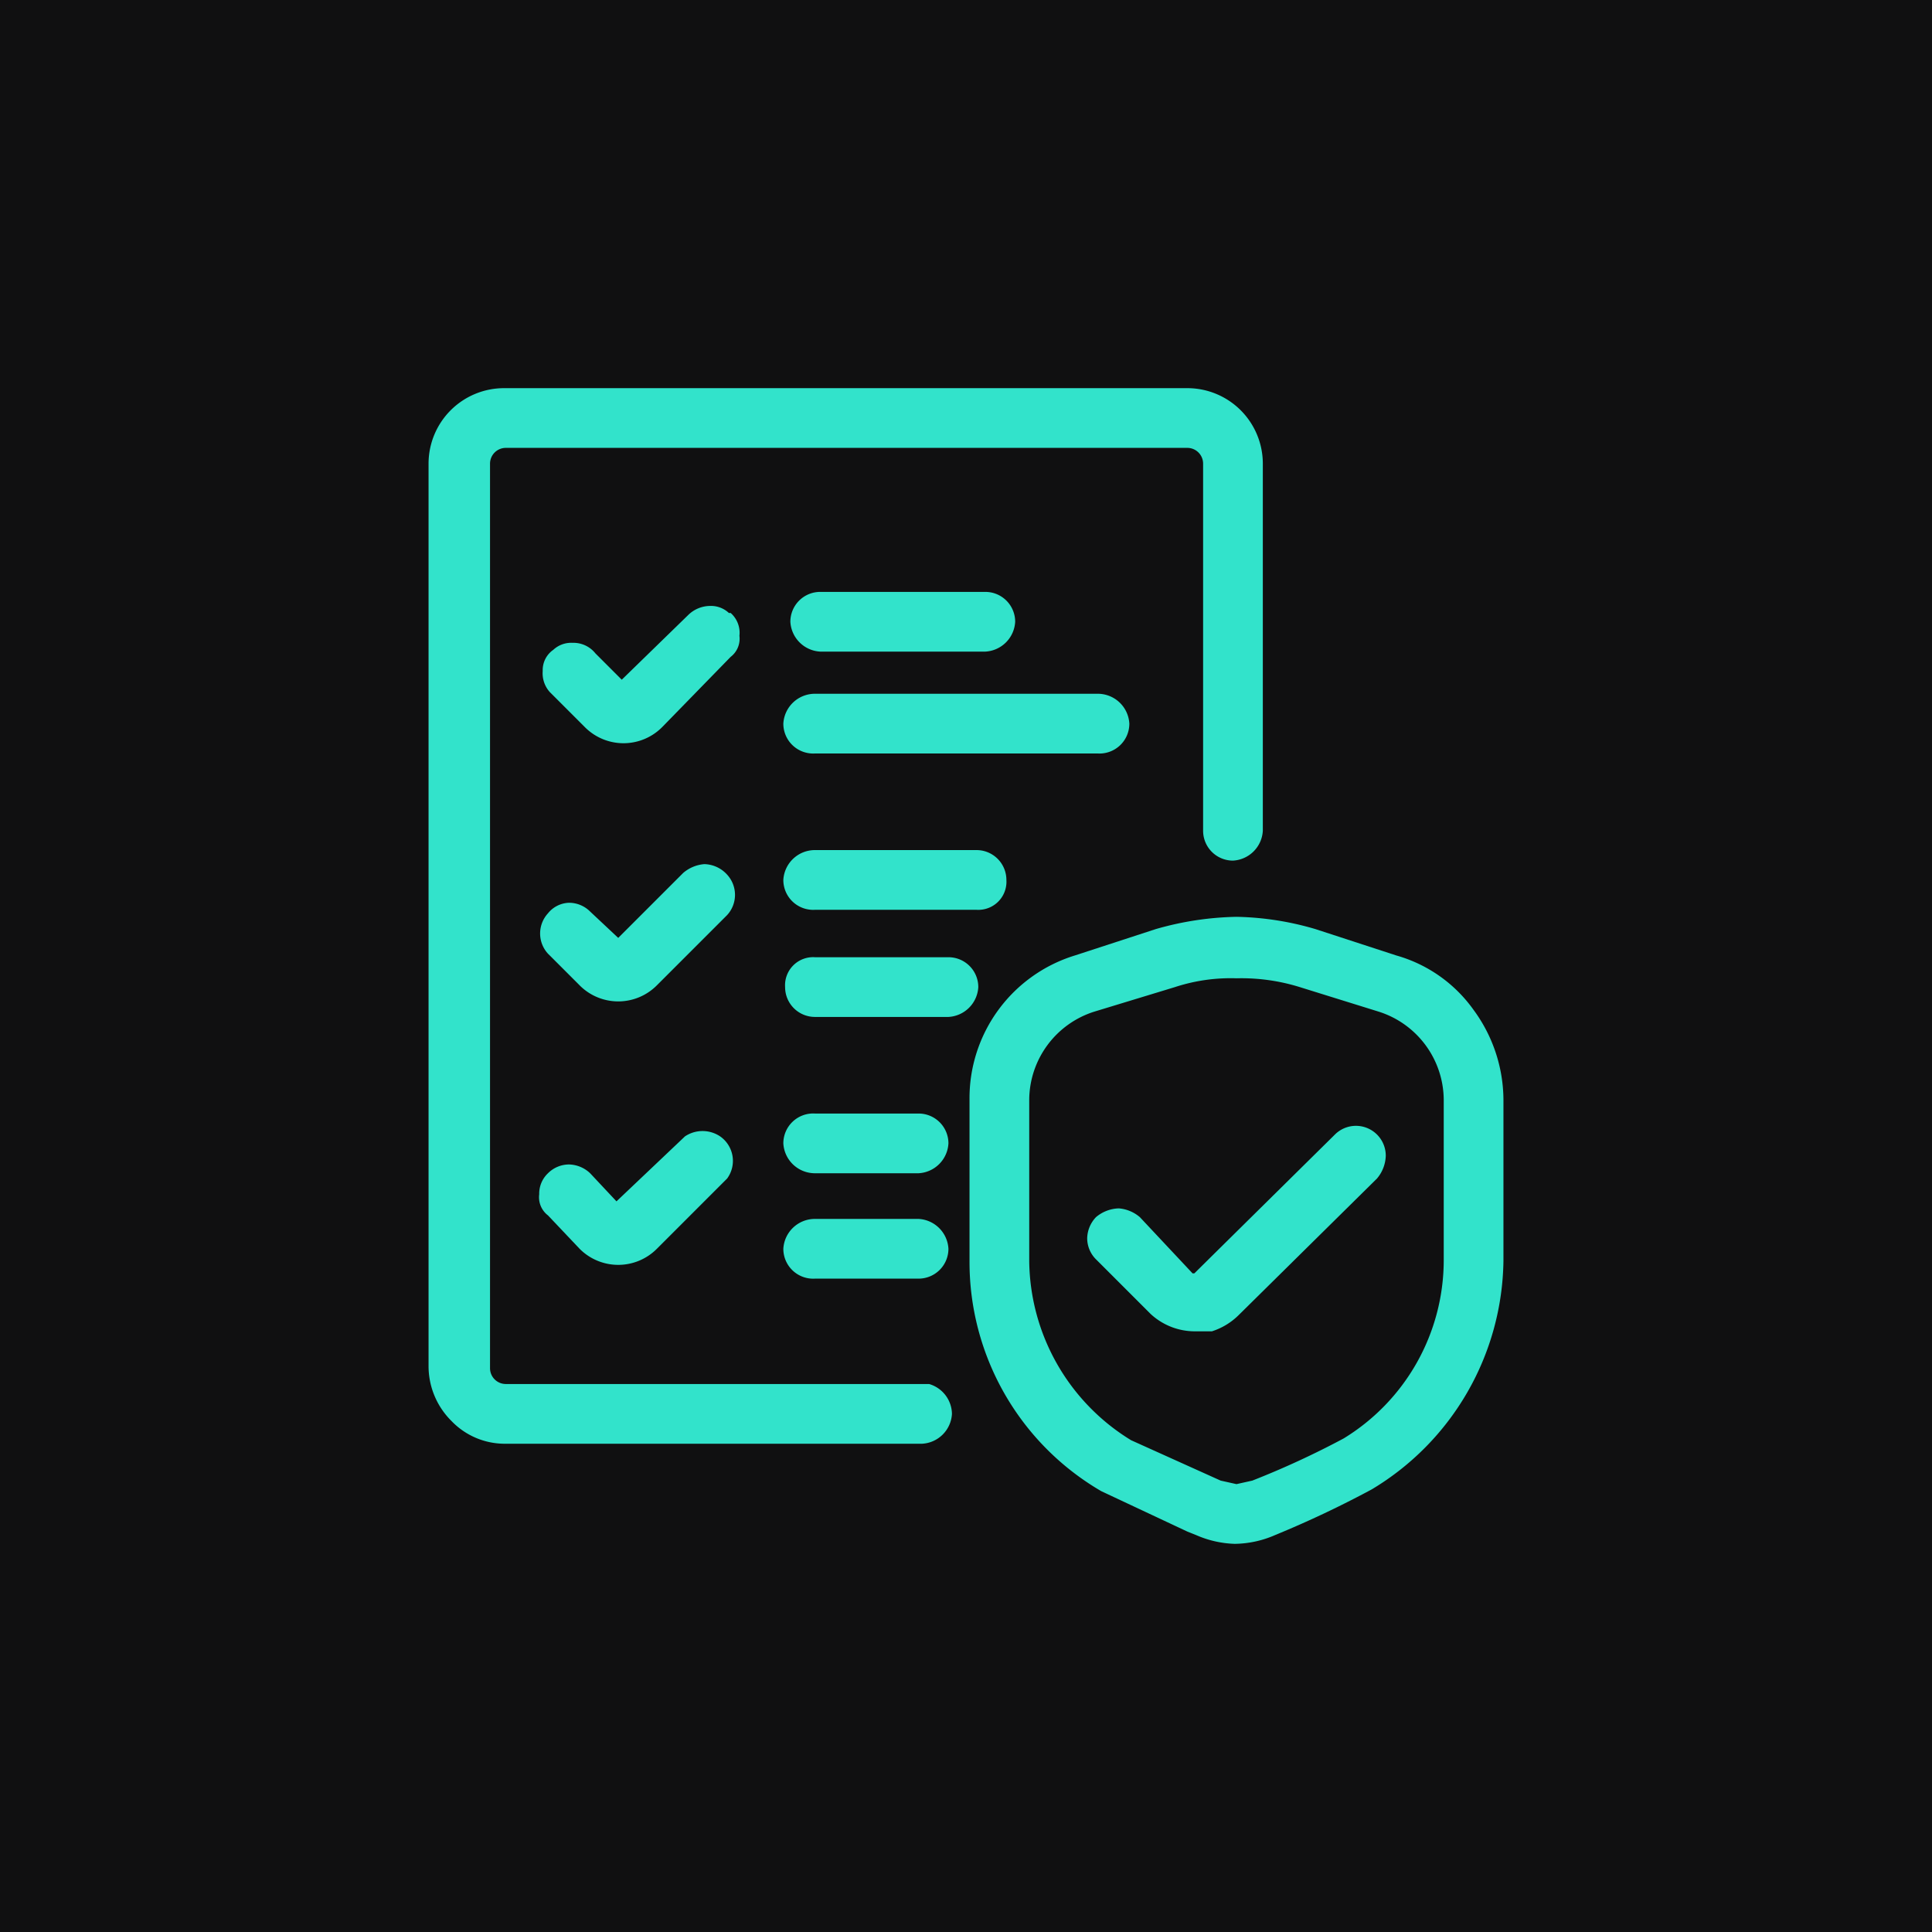 <svg xmlns="http://www.w3.org/2000/svg" viewBox="0 0 110 110"><rect width="110" height="110" style="fill:#101011"/><path d="M52.9,78.8H28.8a.9.9,0,0,1-.9-.9V26.4a.9.9,0,0,1,.9-.9H67.6a.9.9,0,0,1,.9.9V47.3A1.7,1.7,0,0,0,70.2,49a1.8,1.8,0,0,0,1.7-1.7V26.4a4.3,4.3,0,0,0-4.3-4.3H28.7a4.3,4.3,0,0,0-4.3,4.3V77.8a4.4,4.4,0,0,0,1.3,3.1,4.2,4.2,0,0,0,3.1,1.3H52.5a1.8,1.8,0,0,0,1.7-1.7A1.8,1.8,0,0,0,52.9,78.8Z" style="fill:#32e3cb"/><path d="M46.7,37.1h9.4a1.8,1.8,0,0,0,1.7-1.7,1.7,1.7,0,0,0-1.7-1.7H46.7A1.7,1.7,0,0,0,45,35.4,1.8,1.8,0,0,0,46.7,37.1Z" style="fill:#32e3cb"/><path d="M64.3,41.2a1.8,1.8,0,0,0-1.8-1.7H46.4a1.8,1.8,0,0,0-1.8,1.7,1.7,1.7,0,0,0,1.8,1.7H62.5A1.7,1.7,0,0,0,64.3,41.2Z" style="fill:#32e3cb"/><path d="M46.4,48.4a1.8,1.8,0,0,0-1.8,1.7,1.7,1.7,0,0,0,1.8,1.7h9.2a1.6,1.6,0,0,0,1.7-1.7,1.7,1.7,0,0,0-1.7-1.7Z" style="fill:#32e3cb"/><path d="M54,54.5H46.4a1.6,1.6,0,0,0-1.7,1.7,1.7,1.7,0,0,0,1.7,1.7H54a1.8,1.8,0,0,0,1.7-1.7A1.7,1.7,0,0,0,54,54.5Z" style="fill:#32e3cb"/><path d="M52.3,63.4H46.4a1.7,1.7,0,0,0-1.8,1.7,1.8,1.8,0,0,0,1.8,1.7h5.9A1.8,1.8,0,0,0,54,65.1,1.7,1.7,0,0,0,52.3,63.4Z" style="fill:#32e3cb"/><path d="M52.3,69.4H46.4a1.8,1.8,0,0,0-1.8,1.7,1.7,1.7,0,0,0,1.8,1.7h5.9A1.7,1.7,0,0,0,54,71.1,1.8,1.8,0,0,0,52.3,69.4Z" style="fill:#32e3cb"/><path d="M41,64.7a1.8,1.8,0,0,0-2,0l-3.9,3.7-1.5-1.6a1.8,1.8,0,0,0-1.2-.5,1.7,1.7,0,0,0-1.2.5,1.6,1.6,0,0,0-.5,1.2,1.3,1.3,0,0,0,.5,1.2L33,71.1a3.1,3.1,0,0,0,4.4,0l4-4A1.7,1.7,0,0,0,41,64.7Z" style="fill:#32e3cb"/><path d="M41.4,49.8a1.8,1.8,0,0,0-1.3-.6,2.1,2.1,0,0,0-1.2.5l-3.7,3.7-1.6-1.5a1.7,1.7,0,0,0-1.2-.5,1.6,1.6,0,0,0-1.2.6,1.7,1.7,0,0,0,0,2.3L33,56.1a3.1,3.1,0,0,0,4.4,0l4-4A1.7,1.7,0,0,0,41.4,49.8Z" style="fill:#32e3cb"/><path d="M41.6,34.9h-.1a1.5,1.5,0,0,0-1.1-.4,1.8,1.8,0,0,0-1.2.5l-3.8,3.7-1.5-1.5a1.6,1.6,0,0,0-1.3-.6,1.5,1.5,0,0,0-1.1.4,1.4,1.4,0,0,0-.6,1.2,1.6,1.6,0,0,0,.4,1.2l2,2a3.1,3.1,0,0,0,4.4,0l3.9-4a1.3,1.3,0,0,0,.5-1.2A1.5,1.5,0,0,0,41.6,34.9Z" style="fill:#32e3cb"/><path d="M83.9,57.5a8.1,8.1,0,0,0-4.4-3.1l-4.6-1.5a16.9,16.9,0,0,0-4.5-.7,17.7,17.7,0,0,0-4.6.7l-4.6,1.5a8.5,8.5,0,0,0-6,8.2v9.2a15.1,15.1,0,0,0,7.5,13.1l4.9,2.3.5.2a5.9,5.9,0,0,0,2.2.5,5.9,5.9,0,0,0,2.3-.5,58.7,58.7,0,0,0,5.5-2.6,15.4,15.4,0,0,0,7.5-13V62.6A8.7,8.7,0,0,0,83.9,57.5Zm-13.5,27-.9-.2L64.4,82a12.1,12.1,0,0,1-5.8-10.2V62.6a5.3,5.3,0,0,1,3.7-5l4.6-1.4a10.2,10.2,0,0,1,3.5-.5,11.2,11.2,0,0,1,3.6.5l4.5,1.4a5.3,5.3,0,0,1,3.7,5v9.2a11.9,11.9,0,0,1-5.7,10.1,49,49,0,0,1-5.2,2.4Z" style="fill:#32e3cb"/><path d="M78.9,65.8a1.7,1.7,0,0,0-1.7-1.7,1.7,1.7,0,0,0-1.2.5h0l-8,7.9h-.1l-3-3.2a2.1,2.1,0,0,0-1.2-.5,2.1,2.1,0,0,0-1.3.5,1.8,1.8,0,0,0-.5,1.2,1.7,1.7,0,0,0,.5,1.2l3.1,3.1a3.7,3.7,0,0,0,2.5,1h1a3.8,3.8,0,0,0,1.5-.9l7.9-7.8A2.1,2.1,0,0,0,78.9,65.8Z" style="fill:#32e3cb"/></svg>